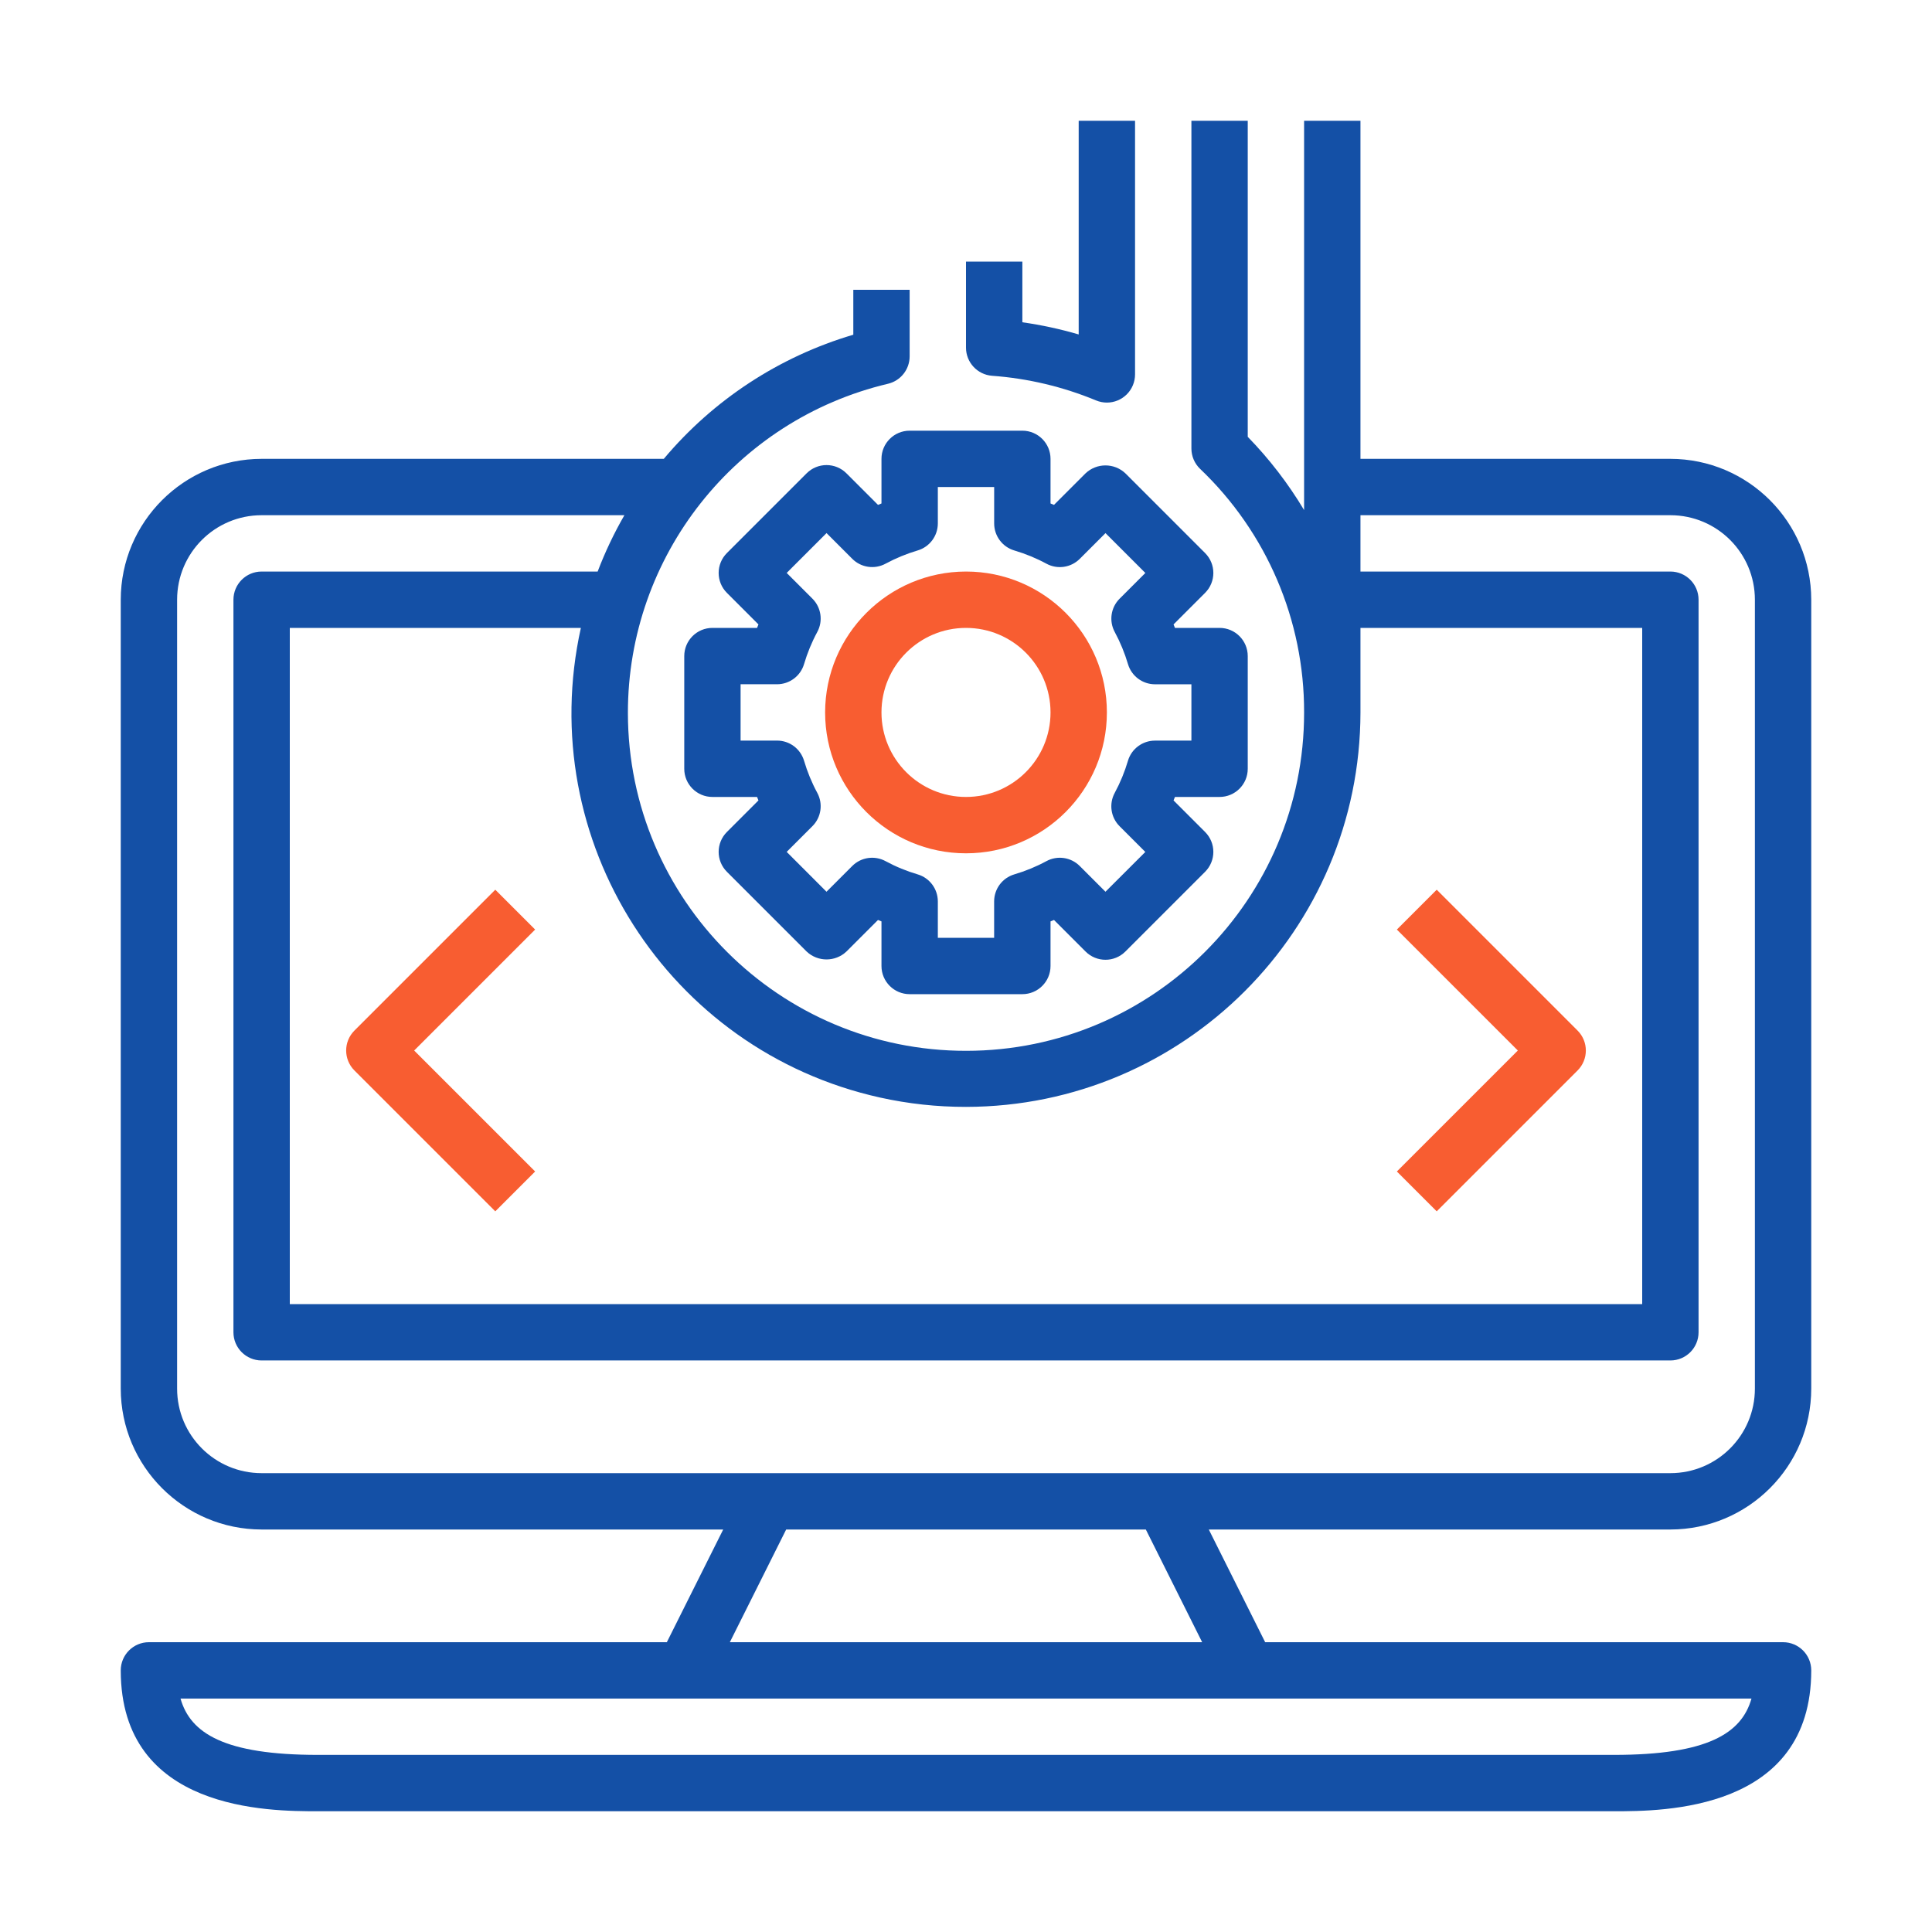 <?xml version="1.0" encoding="UTF-8"?>
<svg width="64px" height="64px" viewBox="0 0 64 64" version="1.1" xmlns="http://www.w3.org/2000/svg" xmlns:xlink="http://www.w3.org/1999/xlink">
    <!-- Generator: Sketch 52.4 (67378) - http://www.bohemiancoding.com/sketch -->
    <title>Simplify DevOps</title>
    <desc>Created with Sketch.</desc>
    <g id="Page-1" stroke="none" stroke-width="1" fill="none" fill-rule="evenodd">
        <g id="homepage-iCube-_Muli" transform="translate(-1057, -2207)">
            <g id="Group-10" transform="translate(158, 1755)">
                <g id="Simplify-DevOps" transform="translate(899, 452)">
                    <path d="M60,46 L60,19.867 C59.997,17.291 57.909,15.203 55.333,15.2 L45.067,15.2 L45.067,4 L43.2,4 L43.2,16.897 C42.674,16.018 42.048,15.204 41.333,14.47 L41.333,4 L39.467,4 L39.467,14.857 C39.467,15.111 39.57,15.354 39.753,15.53 C41.962,17.633 43.208,20.551 43.2,23.6 C43.206,29.786 38.196,34.805 32.01,34.81 C25.825,34.816 20.806,29.806 20.8,23.62 C20.795,18.427 24.361,13.911 29.415,12.713 C29.836,12.613 30.133,12.237 30.133,11.804 L30.133,9.6 L28.267,9.6 L28.267,11.088 C25.816,11.812 23.632,13.242 21.989,15.2 L8.667,15.2 C6.091,15.203 4.003,17.291 4,19.867 L4,46 C4.003,48.576 6.091,50.664 8.667,50.667 L23.957,50.667 L22.09,54.4 L4.933,54.4 C4.418,54.4 4,54.818 4,55.333 C4,60 8.918,60 10.533,60 L53.467,60 C55.082,60 60,60 60,55.333 C60,54.818 59.582,54.4 59.067,54.4 L41.91,54.4 L40.043,50.667 L55.333,50.667 C57.909,50.664 59.997,48.576 60,46 Z M29.155,36.358 C30.089,36.565 31.043,36.668 32,36.667 C39.213,36.658 45.059,30.813 45.067,23.6 L45.067,20.8 L54.4,20.8 L54.4,43.2 L9.6,43.2 L9.6,20.8 L19.242,20.8 C17.683,27.833 22.122,34.799 29.155,36.358 Z M58.02,56.267 C57.695,57.416 56.568,58.133 53.467,58.133 L10.533,58.133 C7.432,58.133 6.305,57.416 5.98,56.267 L58.02,56.267 Z M24.177,54.4 L26.043,50.667 L37.957,50.667 L39.823,54.4 L24.177,54.4 Z M8.667,48.8 C7.12,48.8 5.867,47.546 5.867,46 L5.867,19.867 C5.867,18.32 7.12,17.067 8.667,17.067 L20.684,17.067 C20.34,17.664 20.043,18.289 19.798,18.933 L8.667,18.933 C8.151,18.933 7.733,19.351 7.733,19.867 L7.733,44.133 C7.733,44.649 8.151,45.067 8.667,45.067 L55.333,45.067 C55.849,45.067 56.267,44.649 56.267,44.133 L56.267,19.867 C56.267,19.351 55.849,18.933 55.333,18.933 L45.067,18.933 L45.067,17.067 L55.333,17.067 C56.88,17.067 58.133,18.32 58.133,19.867 L58.133,46 C58.133,47.546 56.88,48.8 55.333,48.8 L8.667,48.8 Z" id="Shape" fill="#1450A6" fill-rule="nonzero"></path>
                    <path d="M32,18.933 C29.424,18.936 27.336,21.024 27.333,23.6 C27.333,26.177 29.423,28.267 32,28.267 C34.577,28.267 36.667,26.177 36.667,23.6 C36.667,21.023 34.577,18.933 32,18.933 Z M32,26.4 C30.454,26.4 29.2,25.146 29.2,23.6 C29.2,22.054 30.454,20.8 32,20.8 C33.546,20.8 34.8,22.054 34.8,23.6 C34.8,25.146 33.546,26.4 32,26.4 Z" id="Shape" fill="#F85D31" fill-rule="nonzero"></path>
                    <path d="M35.733,4 L35.733,11.079 C35.122,10.9 34.498,10.765 33.867,10.676 L33.867,8.667 L32,8.667 L32,11.514 C31.999,12.003 32.375,12.41 32.862,12.448 C34.047,12.534 35.21,12.81 36.307,13.264 C36.783,13.463 37.33,13.238 37.528,12.762 C37.576,12.647 37.6,12.524 37.6,12.4 L37.6,4 L35.733,4 Z" id="Path" fill="#1450A6"></path>
                    <path d="M40.4,20.8 L38.922,20.8 C38.906,20.762 38.891,20.723 38.875,20.685 L39.92,19.64 C40.285,19.275 40.285,18.685 39.92,18.32 L37.28,15.68 C36.91,15.33 36.33,15.33 35.96,15.68 L34.915,16.725 L34.8,16.678 L34.8,15.2 C34.8,14.685 34.382,14.267 33.867,14.267 L30.133,14.267 C29.618,14.267 29.2,14.685 29.2,15.2 L29.2,16.678 L29.085,16.725 L28.04,15.68 C27.675,15.315 27.085,15.315 26.72,15.68 L24.08,18.32 C23.715,18.685 23.715,19.275 24.08,19.64 L25.125,20.685 C25.109,20.723 25.093,20.762 25.078,20.8 L23.6,20.8 C23.085,20.8 22.667,21.218 22.667,21.733 L22.667,25.467 C22.667,25.982 23.085,26.4 23.6,26.4 L25.078,26.4 C25.094,26.438 25.109,26.477 25.125,26.515 L24.08,27.56 C23.715,27.925 23.715,28.515 24.08,28.88 L26.72,31.52 C27.09,31.87 27.67,31.87 28.04,31.52 L29.085,30.475 L29.2,30.522 L29.2,32 C29.2,32.515 29.618,32.933 30.133,32.933 L33.867,32.933 C34.382,32.933 34.8,32.515 34.8,32 L34.8,30.522 L34.915,30.475 L35.96,31.52 C36.325,31.885 36.915,31.885 37.28,31.52 L39.92,28.88 C40.285,28.515 40.285,27.925 39.92,27.56 L38.875,26.515 C38.891,26.477 38.907,26.438 38.922,26.4 L40.4,26.4 C40.915,26.4 41.333,25.982 41.333,25.467 L41.333,21.733 C41.333,21.218 40.915,20.8 40.4,20.8 Z M39.467,24.534 L38.259,24.534 C37.846,24.535 37.482,24.806 37.365,25.202 C37.256,25.57 37.11,25.926 36.927,26.265 C36.73,26.628 36.795,27.078 37.088,27.37 L37.94,28.222 L36.62,29.54 L35.768,28.688 C35.476,28.395 35.026,28.33 34.663,28.527 C34.325,28.71 33.968,28.856 33.6,28.965 C33.204,29.082 32.933,29.446 32.932,29.859 L32.932,31.067 L31.067,31.067 L31.067,29.859 C31.066,29.446 30.795,29.082 30.399,28.965 C30.031,28.856 29.674,28.71 29.336,28.527 C28.973,28.33 28.523,28.395 28.231,28.688 L27.379,29.54 L26.06,28.22 L26.912,27.368 C27.205,27.076 27.27,26.626 27.073,26.263 C26.89,25.925 26.744,25.568 26.635,25.2 C26.517,24.804 26.154,24.533 25.741,24.533 L24.533,24.533 L24.533,22.667 L25.741,22.667 C26.154,22.666 26.518,22.395 26.635,21.999 C26.744,21.631 26.89,21.274 27.073,20.936 C27.27,20.573 27.205,20.123 26.912,19.831 L26.06,18.979 L27.38,17.659 L28.232,18.511 C28.524,18.804 28.974,18.869 29.337,18.672 C29.675,18.49 30.032,18.343 30.4,18.234 C30.795,18.116 31.066,17.753 31.067,17.341 L31.067,16.133 L32.933,16.133 L32.933,17.341 C32.934,17.754 33.205,18.118 33.601,18.235 C33.969,18.344 34.326,18.49 34.664,18.673 C35.027,18.87 35.477,18.805 35.769,18.512 L36.621,17.66 L37.941,18.98 L37.089,19.832 C36.796,20.124 36.731,20.574 36.928,20.937 C37.11,21.275 37.257,21.632 37.366,22 C37.483,22.396 37.847,22.667 38.26,22.668 L39.467,22.668 L39.467,24.534 Z" id="Shape" fill="#1450A6" fill-rule="nonzero"></path>
                    <path d="M17.727,30.793 L16.407,29.473 L11.74,34.14 C11.376,34.505 11.376,35.095 11.74,35.46 L16.407,40.127 L17.727,38.807 L13.72,34.8 L17.727,30.793 Z" id="Path" fill="#F85D31"></path>
                    <path d="M52.26,34.14 L47.593,29.473 L46.273,30.793 L50.28,34.8 L46.273,38.807 L47.593,40.127 L52.26,35.46 C52.624,35.095 52.624,34.505 52.26,34.14 Z" id="Path" fill="#F85D31"></path>
                </g>
            </g>
        </g>
    </g>
</svg>